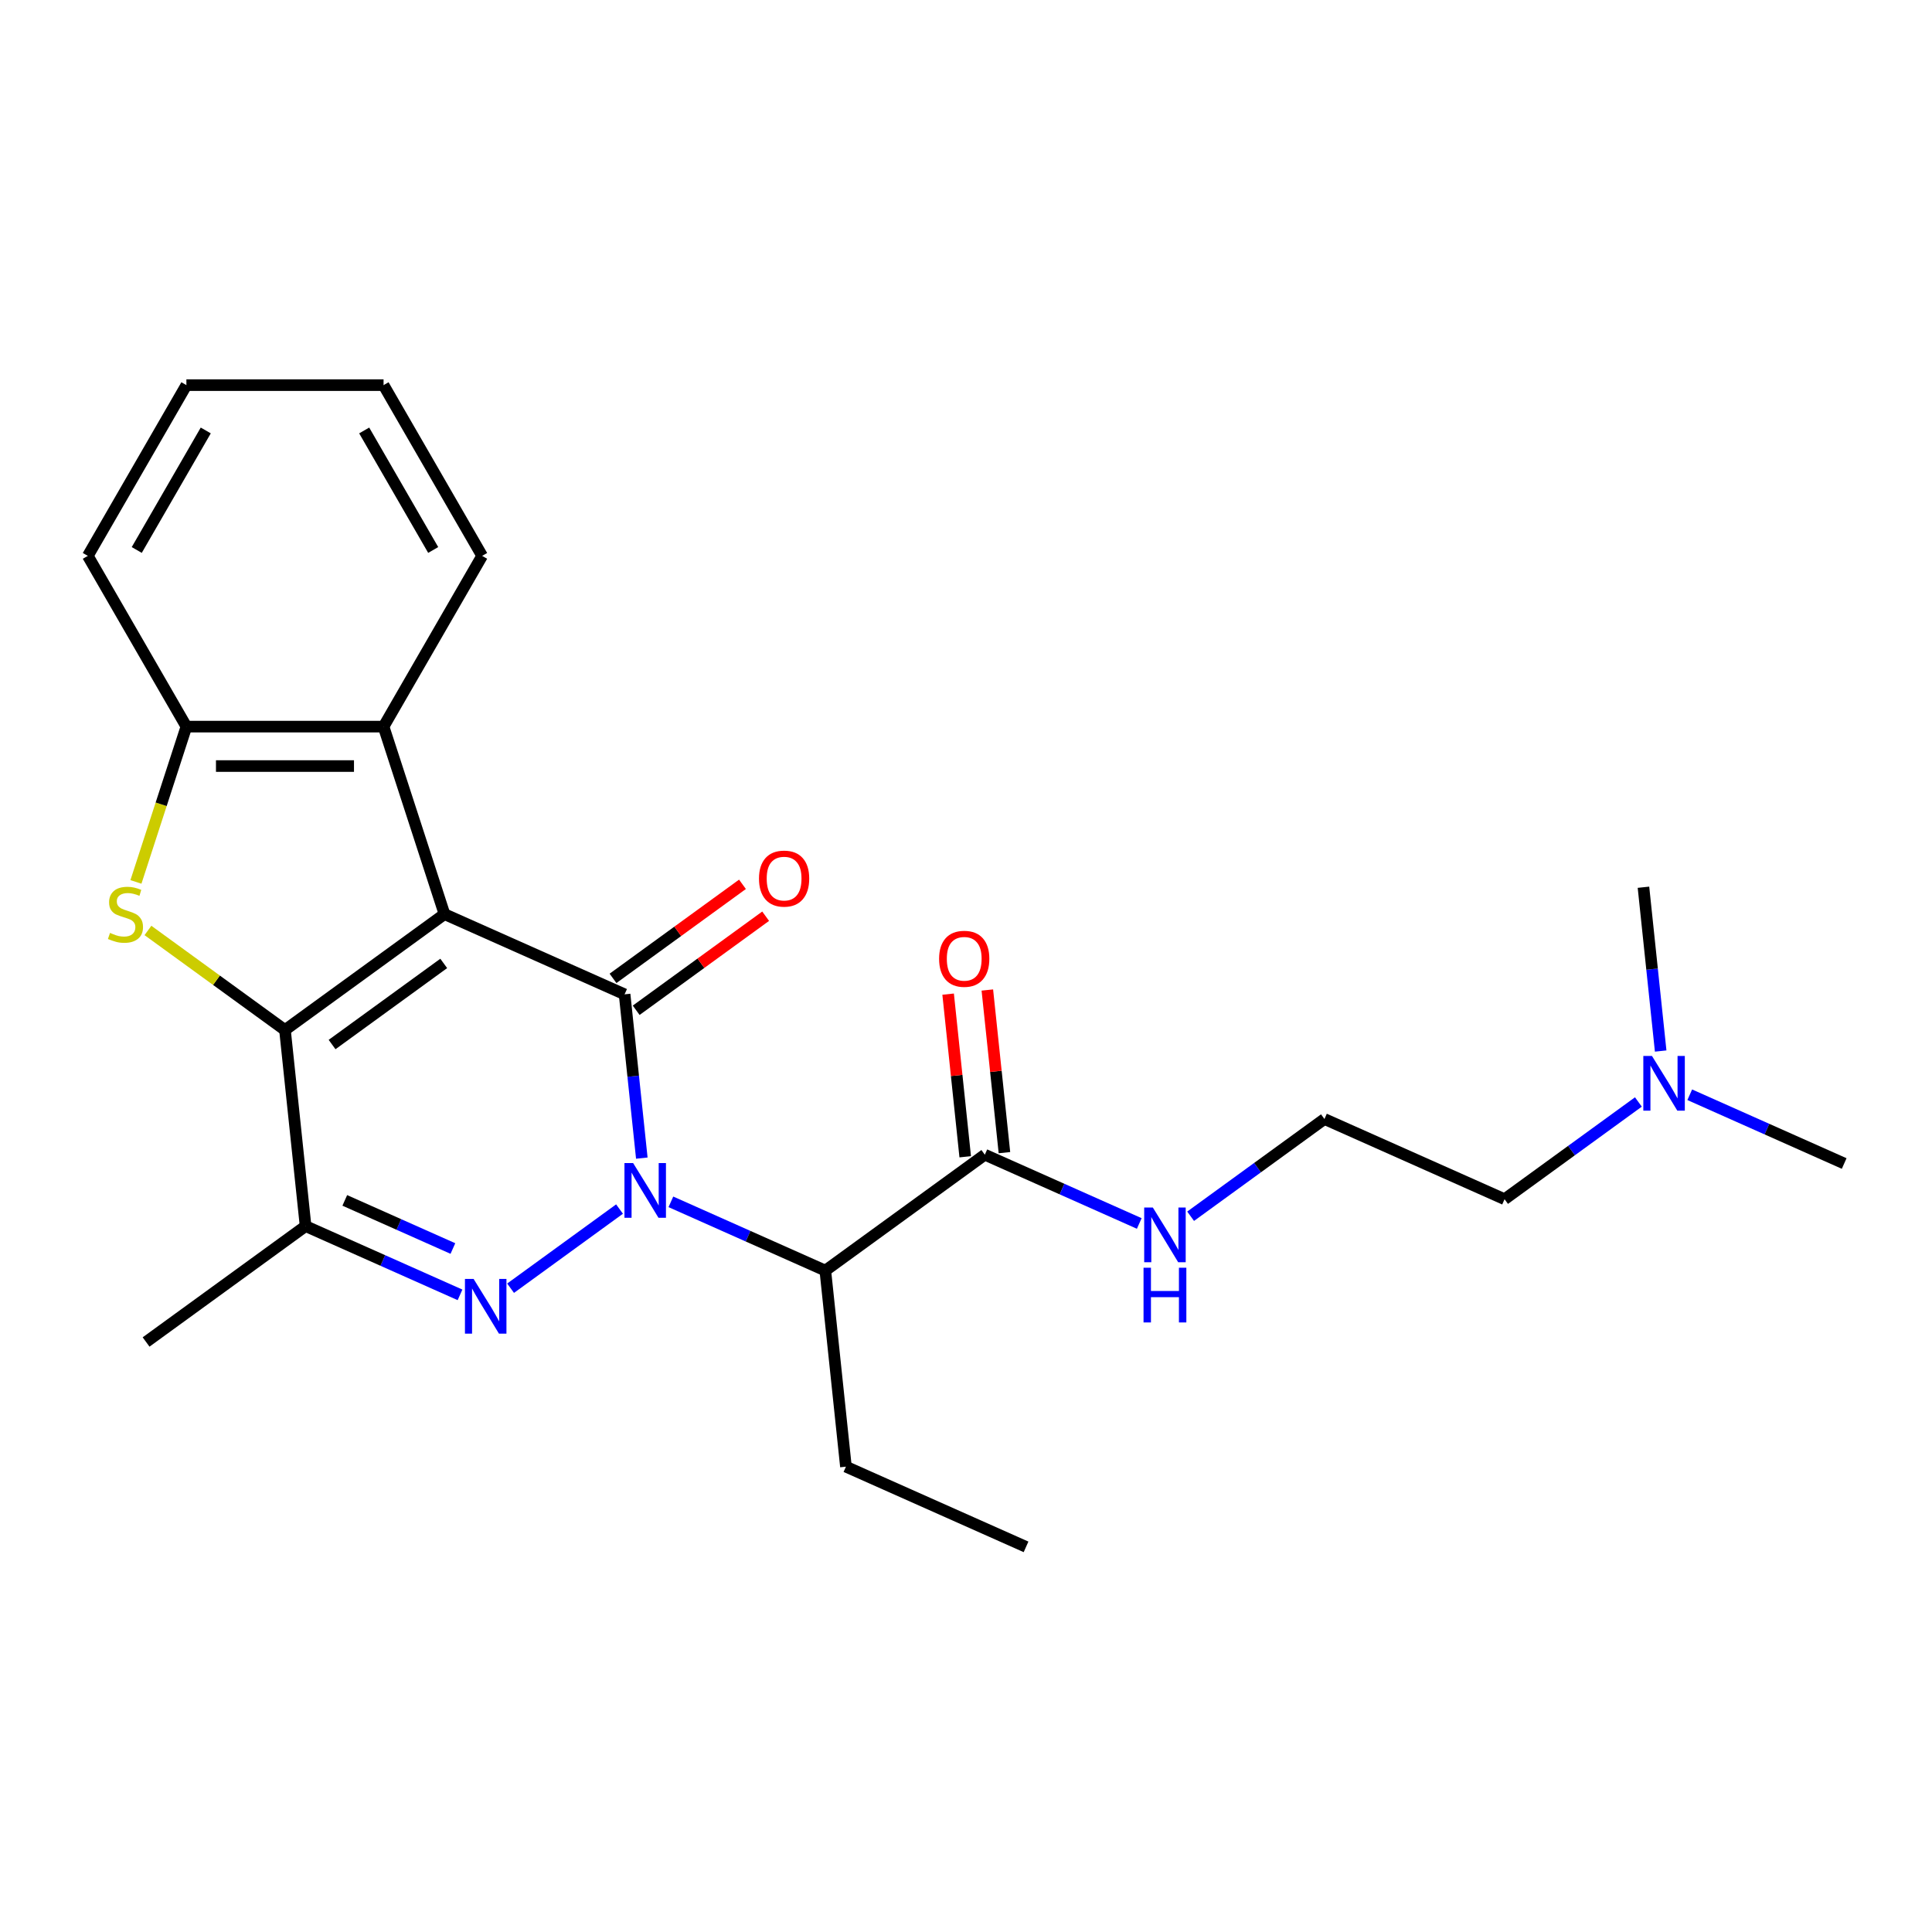 <?xml version='1.0' encoding='iso-8859-1'?>
<svg version='1.1' baseProfile='full'
              xmlns='http://www.w3.org/2000/svg'
                      xmlns:rdkit='http://www.rdkit.org/xml'
                      xmlns:xlink='http://www.w3.org/1999/xlink'
                  xml:space='preserve'
width='1000px' height='1000px' viewBox='0 0 1000 1000'>
<!-- END OF HEADER -->
<rect style='opacity:1.0;fill:#FFFFFF;stroke:none' width='1000' height='1000' x='0' y='0'> </rect>
<path class='bond-1' d='M 230.064,473.153 L 323.291,514.661' style='fill:none;fill-rule:evenodd;stroke:#000000;stroke-width:6px;stroke-linecap:butt;stroke-linejoin:miter;stroke-opacity:1' />
<path class='bond-2' d='M 230.064,473.153 L 147.504,533.137' style='fill:none;fill-rule:evenodd;stroke:#000000;stroke-width:6px;stroke-linecap:butt;stroke-linejoin:miter;stroke-opacity:1' />
<path class='bond-2' d='M 229.677,498.663 L 171.885,540.651' style='fill:none;fill-rule:evenodd;stroke:#000000;stroke-width:6px;stroke-linecap:butt;stroke-linejoin:miter;stroke-opacity:1' />
<path class='bond-7' d='M 230.064,473.153 L 198.529,376.099' style='fill:none;fill-rule:evenodd;stroke:#000000;stroke-width:6px;stroke-linecap:butt;stroke-linejoin:miter;stroke-opacity:1' />
<path class='bond-0' d='M 332.202,599.44 L 327.746,557.05' style='fill:none;fill-rule:evenodd;stroke:#0000FF;stroke-width:6px;stroke-linecap:butt;stroke-linejoin:miter;stroke-opacity:1' />
<path class='bond-0' d='M 327.746,557.05 L 323.291,514.661' style='fill:none;fill-rule:evenodd;stroke:#000000;stroke-width:6px;stroke-linecap:butt;stroke-linejoin:miter;stroke-opacity:1' />
<path class='bond-6' d='M 347.249,622.069 L 387.217,639.864' style='fill:none;fill-rule:evenodd;stroke:#0000FF;stroke-width:6px;stroke-linecap:butt;stroke-linejoin:miter;stroke-opacity:1' />
<path class='bond-6' d='M 387.217,639.864 L 427.185,657.659' style='fill:none;fill-rule:evenodd;stroke:#000000;stroke-width:6px;stroke-linecap:butt;stroke-linejoin:miter;stroke-opacity:1' />
<path class='bond-26' d='M 320.667,625.808 L 264.279,666.776' style='fill:none;fill-rule:evenodd;stroke:#0000FF;stroke-width:6px;stroke-linecap:butt;stroke-linejoin:miter;stroke-opacity:1' />
<path class='bond-10' d='M 329.289,522.917 L 362.794,498.574' style='fill:none;fill-rule:evenodd;stroke:#000000;stroke-width:6px;stroke-linecap:butt;stroke-linejoin:miter;stroke-opacity:1' />
<path class='bond-10' d='M 362.794,498.574 L 396.298,474.232' style='fill:none;fill-rule:evenodd;stroke:#FF0000;stroke-width:6px;stroke-linecap:butt;stroke-linejoin:miter;stroke-opacity:1' />
<path class='bond-10' d='M 317.293,506.405 L 350.797,482.063' style='fill:none;fill-rule:evenodd;stroke:#000000;stroke-width:6px;stroke-linecap:butt;stroke-linejoin:miter;stroke-opacity:1' />
<path class='bond-10' d='M 350.797,482.063 L 384.301,457.72' style='fill:none;fill-rule:evenodd;stroke:#FF0000;stroke-width:6px;stroke-linecap:butt;stroke-linejoin:miter;stroke-opacity:1' />
<path class='bond-4' d='M 147.504,533.137 L 112.04,507.37' style='fill:none;fill-rule:evenodd;stroke:#000000;stroke-width:6px;stroke-linecap:butt;stroke-linejoin:miter;stroke-opacity:1' />
<path class='bond-4' d='M 112.04,507.37 L 76.576,481.604' style='fill:none;fill-rule:evenodd;stroke:#CCCC00;stroke-width:6px;stroke-linecap:butt;stroke-linejoin:miter;stroke-opacity:1' />
<path class='bond-5' d='M 147.504,533.137 L 158.171,634.627' style='fill:none;fill-rule:evenodd;stroke:#000000;stroke-width:6px;stroke-linecap:butt;stroke-linejoin:miter;stroke-opacity:1' />
<path class='bond-3' d='M 238.107,670.217 L 198.139,652.422' style='fill:none;fill-rule:evenodd;stroke:#0000FF;stroke-width:6px;stroke-linecap:butt;stroke-linejoin:miter;stroke-opacity:1' />
<path class='bond-3' d='M 198.139,652.422 L 158.171,634.627' style='fill:none;fill-rule:evenodd;stroke:#000000;stroke-width:6px;stroke-linecap:butt;stroke-linejoin:miter;stroke-opacity:1' />
<path class='bond-3' d='M 234.418,646.233 L 206.441,633.777' style='fill:none;fill-rule:evenodd;stroke:#0000FF;stroke-width:6px;stroke-linecap:butt;stroke-linejoin:miter;stroke-opacity:1' />
<path class='bond-3' d='M 206.441,633.777 L 178.463,621.32' style='fill:none;fill-rule:evenodd;stroke:#000000;stroke-width:6px;stroke-linecap:butt;stroke-linejoin:miter;stroke-opacity:1' />
<path class='bond-25' d='M 70.361,456.482 L 83.42,416.29' style='fill:none;fill-rule:evenodd;stroke:#CCCC00;stroke-width:6px;stroke-linecap:butt;stroke-linejoin:miter;stroke-opacity:1' />
<path class='bond-25' d='M 83.42,416.29 L 96.479,376.099' style='fill:none;fill-rule:evenodd;stroke:#000000;stroke-width:6px;stroke-linecap:butt;stroke-linejoin:miter;stroke-opacity:1' />
<path class='bond-14' d='M 158.171,634.627 L 75.611,694.611' style='fill:none;fill-rule:evenodd;stroke:#000000;stroke-width:6px;stroke-linecap:butt;stroke-linejoin:miter;stroke-opacity:1' />
<path class='bond-9' d='M 427.185,657.659 L 509.745,597.675' style='fill:none;fill-rule:evenodd;stroke:#000000;stroke-width:6px;stroke-linecap:butt;stroke-linejoin:miter;stroke-opacity:1' />
<path class='bond-15' d='M 427.185,657.659 L 437.852,759.149' style='fill:none;fill-rule:evenodd;stroke:#000000;stroke-width:6px;stroke-linecap:butt;stroke-linejoin:miter;stroke-opacity:1' />
<path class='bond-8' d='M 198.529,376.099 L 96.479,376.099' style='fill:none;fill-rule:evenodd;stroke:#000000;stroke-width:6px;stroke-linecap:butt;stroke-linejoin:miter;stroke-opacity:1' />
<path class='bond-8' d='M 183.222,396.508 L 111.787,396.508' style='fill:none;fill-rule:evenodd;stroke:#000000;stroke-width:6px;stroke-linecap:butt;stroke-linejoin:miter;stroke-opacity:1' />
<path class='bond-17' d='M 198.529,376.099 L 249.554,287.721' style='fill:none;fill-rule:evenodd;stroke:#000000;stroke-width:6px;stroke-linecap:butt;stroke-linejoin:miter;stroke-opacity:1' />
<path class='bond-18' d='M 96.479,376.099 L 45.455,287.721' style='fill:none;fill-rule:evenodd;stroke:#000000;stroke-width:6px;stroke-linecap:butt;stroke-linejoin:miter;stroke-opacity:1' />
<path class='bond-11' d='M 519.894,596.609 L 515.47,554.519' style='fill:none;fill-rule:evenodd;stroke:#000000;stroke-width:6px;stroke-linecap:butt;stroke-linejoin:miter;stroke-opacity:1' />
<path class='bond-11' d='M 515.47,554.519 L 511.046,512.429' style='fill:none;fill-rule:evenodd;stroke:#FF0000;stroke-width:6px;stroke-linecap:butt;stroke-linejoin:miter;stroke-opacity:1' />
<path class='bond-11' d='M 499.596,598.742 L 495.172,556.652' style='fill:none;fill-rule:evenodd;stroke:#000000;stroke-width:6px;stroke-linecap:butt;stroke-linejoin:miter;stroke-opacity:1' />
<path class='bond-11' d='M 495.172,556.652 L 490.748,514.563' style='fill:none;fill-rule:evenodd;stroke:#FF0000;stroke-width:6px;stroke-linecap:butt;stroke-linejoin:miter;stroke-opacity:1' />
<path class='bond-12' d='M 509.745,597.675 L 549.713,615.47' style='fill:none;fill-rule:evenodd;stroke:#000000;stroke-width:6px;stroke-linecap:butt;stroke-linejoin:miter;stroke-opacity:1' />
<path class='bond-12' d='M 549.713,615.47 L 589.681,633.265' style='fill:none;fill-rule:evenodd;stroke:#0000FF;stroke-width:6px;stroke-linecap:butt;stroke-linejoin:miter;stroke-opacity:1' />
<path class='bond-16' d='M 616.263,629.526 L 650.897,604.363' style='fill:none;fill-rule:evenodd;stroke:#0000FF;stroke-width:6px;stroke-linecap:butt;stroke-linejoin:miter;stroke-opacity:1' />
<path class='bond-16' d='M 650.897,604.363 L 685.532,579.199' style='fill:none;fill-rule:evenodd;stroke:#000000;stroke-width:6px;stroke-linecap:butt;stroke-linejoin:miter;stroke-opacity:1' />
<path class='bond-13' d='M 848.027,570.38 L 813.393,595.543' style='fill:none;fill-rule:evenodd;stroke:#0000FF;stroke-width:6px;stroke-linecap:butt;stroke-linejoin:miter;stroke-opacity:1' />
<path class='bond-13' d='M 813.393,595.543 L 778.759,620.707' style='fill:none;fill-rule:evenodd;stroke:#000000;stroke-width:6px;stroke-linecap:butt;stroke-linejoin:miter;stroke-opacity:1' />
<path class='bond-20' d='M 874.61,566.641 L 914.578,584.436' style='fill:none;fill-rule:evenodd;stroke:#0000FF;stroke-width:6px;stroke-linecap:butt;stroke-linejoin:miter;stroke-opacity:1' />
<path class='bond-20' d='M 914.578,584.436 L 954.545,602.231' style='fill:none;fill-rule:evenodd;stroke:#000000;stroke-width:6px;stroke-linecap:butt;stroke-linejoin:miter;stroke-opacity:1' />
<path class='bond-21' d='M 859.562,544.012 L 855.107,501.623' style='fill:none;fill-rule:evenodd;stroke:#0000FF;stroke-width:6px;stroke-linecap:butt;stroke-linejoin:miter;stroke-opacity:1' />
<path class='bond-21' d='M 855.107,501.623 L 850.651,459.233' style='fill:none;fill-rule:evenodd;stroke:#000000;stroke-width:6px;stroke-linecap:butt;stroke-linejoin:miter;stroke-opacity:1' />
<path class='bond-22' d='M 437.852,759.149 L 531.079,800.657' style='fill:none;fill-rule:evenodd;stroke:#000000;stroke-width:6px;stroke-linecap:butt;stroke-linejoin:miter;stroke-opacity:1' />
<path class='bond-19' d='M 685.532,579.199 L 778.759,620.707' style='fill:none;fill-rule:evenodd;stroke:#000000;stroke-width:6px;stroke-linecap:butt;stroke-linejoin:miter;stroke-opacity:1' />
<path class='bond-23' d='M 249.554,287.721 L 198.529,199.343' style='fill:none;fill-rule:evenodd;stroke:#000000;stroke-width:6px;stroke-linecap:butt;stroke-linejoin:miter;stroke-opacity:1' />
<path class='bond-23' d='M 224.225,284.669 L 188.507,222.805' style='fill:none;fill-rule:evenodd;stroke:#000000;stroke-width:6px;stroke-linecap:butt;stroke-linejoin:miter;stroke-opacity:1' />
<path class='bond-27' d='M 45.455,287.721 L 96.479,199.343' style='fill:none;fill-rule:evenodd;stroke:#000000;stroke-width:6px;stroke-linecap:butt;stroke-linejoin:miter;stroke-opacity:1' />
<path class='bond-27' d='M 70.784,284.669 L 106.501,222.805' style='fill:none;fill-rule:evenodd;stroke:#000000;stroke-width:6px;stroke-linecap:butt;stroke-linejoin:miter;stroke-opacity:1' />
<path class='bond-24' d='M 198.529,199.343 L 96.479,199.343' style='fill:none;fill-rule:evenodd;stroke:#000000;stroke-width:6px;stroke-linecap:butt;stroke-linejoin:miter;stroke-opacity:1' />
<path  class='atom-1' d='M 327.698 601.991
L 336.978 616.991
Q 337.898 618.471, 339.378 621.151
Q 340.858 623.831, 340.938 623.991
L 340.938 601.991
L 344.698 601.991
L 344.698 630.311
L 340.818 630.311
L 330.858 613.911
Q 329.698 611.991, 328.458 609.791
Q 327.258 607.591, 326.898 606.911
L 326.898 630.311
L 323.218 630.311
L 323.218 601.991
L 327.698 601.991
' fill='#0000FF'/>
<path  class='atom-4' d='M 245.138 661.975
L 254.418 676.975
Q 255.338 678.455, 256.818 681.135
Q 258.298 683.815, 258.378 683.975
L 258.378 661.975
L 262.138 661.975
L 262.138 690.295
L 258.258 690.295
L 248.298 673.895
Q 247.138 671.975, 245.898 669.775
Q 244.698 667.575, 244.338 666.895
L 244.338 690.295
L 240.658 690.295
L 240.658 661.975
L 245.138 661.975
' fill='#0000FF'/>
<path  class='atom-5' d='M 56.944 482.873
Q 57.264 482.993, 58.584 483.553
Q 59.904 484.113, 61.344 484.473
Q 62.824 484.793, 64.264 484.793
Q 66.944 484.793, 68.504 483.513
Q 70.064 482.193, 70.064 479.913
Q 70.064 478.353, 69.264 477.393
Q 68.504 476.433, 67.304 475.913
Q 66.104 475.393, 64.104 474.793
Q 61.584 474.033, 60.064 473.313
Q 58.584 472.593, 57.504 471.073
Q 56.464 469.553, 56.464 466.993
Q 56.464 463.433, 58.864 461.233
Q 61.304 459.033, 66.104 459.033
Q 69.384 459.033, 73.104 460.593
L 72.184 463.673
Q 68.784 462.273, 66.224 462.273
Q 63.464 462.273, 61.944 463.433
Q 60.424 464.553, 60.464 466.513
Q 60.464 468.033, 61.224 468.953
Q 62.024 469.873, 63.144 470.393
Q 64.304 470.913, 66.224 471.513
Q 68.784 472.313, 70.304 473.113
Q 71.824 473.913, 72.904 475.553
Q 74.024 477.153, 74.024 479.913
Q 74.024 483.833, 71.384 485.953
Q 68.784 488.033, 64.424 488.033
Q 61.904 488.033, 59.984 487.473
Q 58.104 486.953, 55.864 486.033
L 56.944 482.873
' fill='#CCCC00'/>
<path  class='atom-11' d='M 392.851 454.758
Q 392.851 447.958, 396.211 444.158
Q 399.571 440.358, 405.851 440.358
Q 412.131 440.358, 415.491 444.158
Q 418.851 447.958, 418.851 454.758
Q 418.851 461.638, 415.451 465.558
Q 412.051 469.438, 405.851 469.438
Q 399.611 469.438, 396.211 465.558
Q 392.851 461.678, 392.851 454.758
M 405.851 466.238
Q 410.171 466.238, 412.491 463.358
Q 414.851 460.438, 414.851 454.758
Q 414.851 449.198, 412.491 446.398
Q 410.171 443.558, 405.851 443.558
Q 401.531 443.558, 399.171 446.358
Q 396.851 449.158, 396.851 454.758
Q 396.851 460.478, 399.171 463.358
Q 401.531 466.238, 405.851 466.238
' fill='#FF0000'/>
<path  class='atom-12' d='M 486.078 496.265
Q 486.078 489.465, 489.438 485.665
Q 492.798 481.865, 499.078 481.865
Q 505.358 481.865, 508.718 485.665
Q 512.078 489.465, 512.078 496.265
Q 512.078 503.145, 508.678 507.065
Q 505.278 510.945, 499.078 510.945
Q 492.838 510.945, 489.438 507.065
Q 486.078 503.185, 486.078 496.265
M 499.078 507.745
Q 503.398 507.745, 505.718 504.865
Q 508.078 501.945, 508.078 496.265
Q 508.078 490.705, 505.718 487.905
Q 503.398 485.065, 499.078 485.065
Q 494.758 485.065, 492.398 487.865
Q 490.078 490.665, 490.078 496.265
Q 490.078 501.985, 492.398 504.865
Q 494.758 507.745, 499.078 507.745
' fill='#FF0000'/>
<path  class='atom-13' d='M 596.712 625.023
L 605.992 640.023
Q 606.912 641.503, 608.392 644.183
Q 609.872 646.863, 609.952 647.023
L 609.952 625.023
L 613.712 625.023
L 613.712 653.343
L 609.832 653.343
L 599.872 636.943
Q 598.712 635.023, 597.472 632.823
Q 596.272 630.623, 595.912 629.943
L 595.912 653.343
L 592.232 653.343
L 592.232 625.023
L 596.712 625.023
' fill='#0000FF'/>
<path  class='atom-13' d='M 591.892 656.175
L 595.732 656.175
L 595.732 668.215
L 610.212 668.215
L 610.212 656.175
L 614.052 656.175
L 614.052 684.495
L 610.212 684.495
L 610.212 671.415
L 595.732 671.415
L 595.732 684.495
L 591.892 684.495
L 591.892 656.175
' fill='#0000FF'/>
<path  class='atom-14' d='M 855.059 546.564
L 864.339 561.564
Q 865.259 563.044, 866.739 565.724
Q 868.219 568.404, 868.299 568.564
L 868.299 546.564
L 872.059 546.564
L 872.059 574.884
L 868.179 574.884
L 858.219 558.484
Q 857.059 556.564, 855.819 554.364
Q 854.619 552.164, 854.259 551.484
L 854.259 574.884
L 850.579 574.884
L 850.579 546.564
L 855.059 546.564
' fill='#0000FF'/>
</svg>
